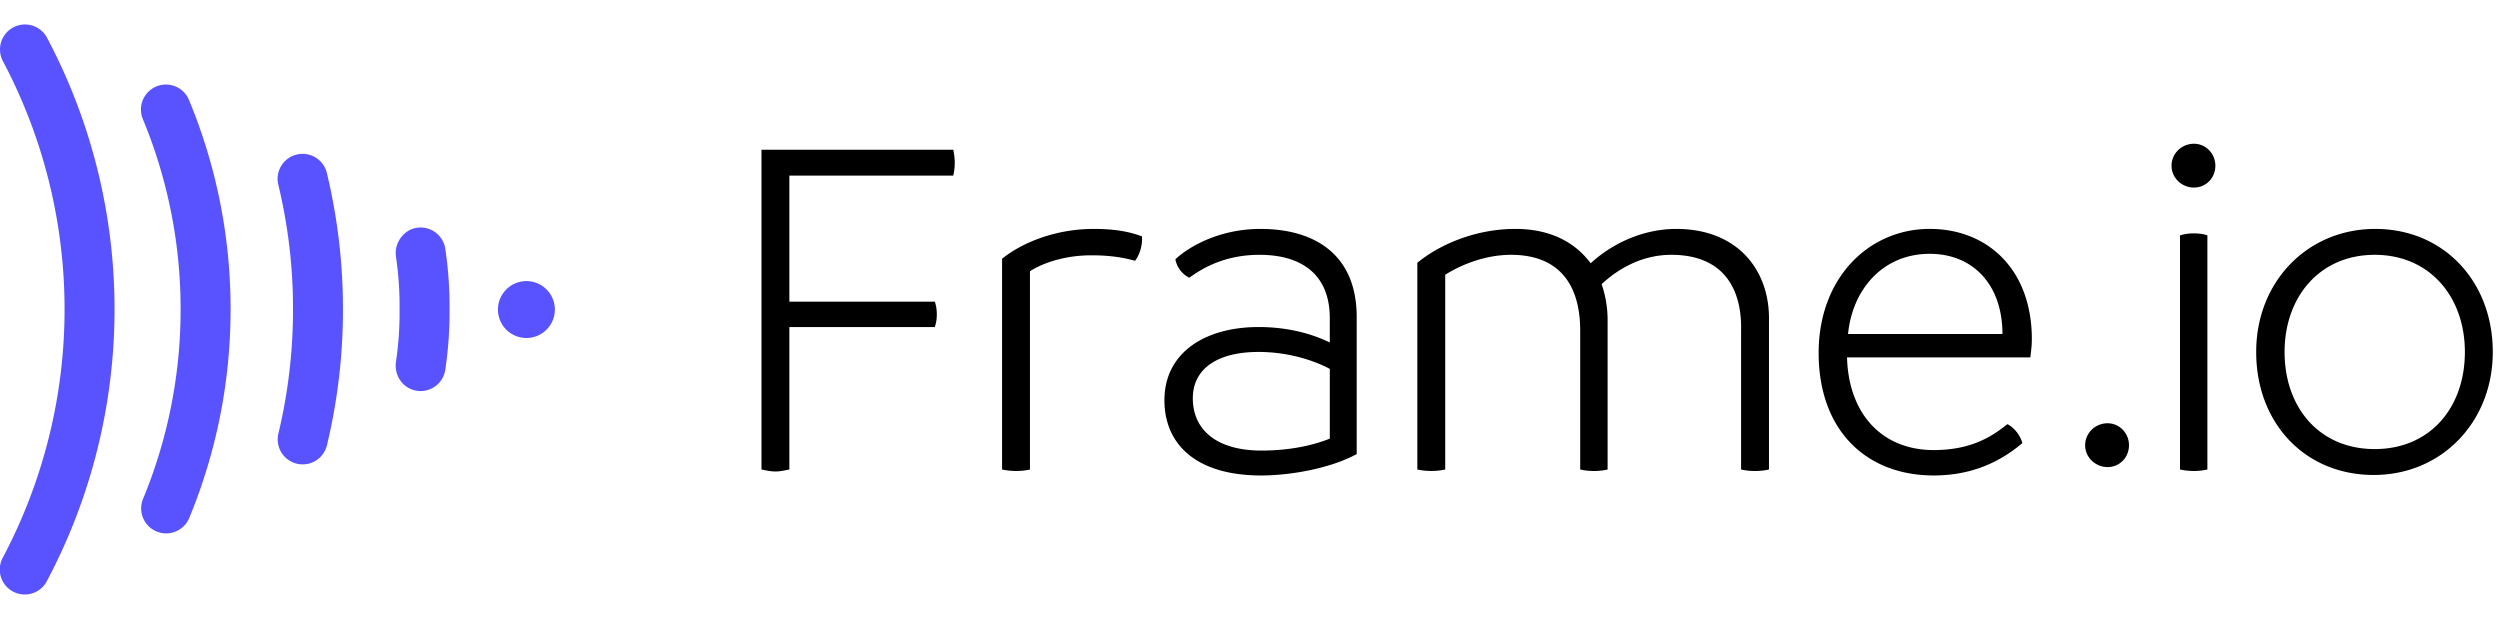 <svg xmlns="http://www.w3.org/2000/svg" fill="none" viewBox="0 0 194 48" class="customer-logo">
<title>Frame.io</title>
  <g class="frame.io-color" clip-path="url(#a)">
    <path fill="#5952FF" d="M17.892 23.994v.013a42.242 42.242 0 0 1-3.232 16.245 1.939 1.939 0 0 1-3.581-1.483 38.381 38.381 0 0 0 2.936-14.748v-.041A38.382 38.382 0 0 0 11.08 9.23a1.938 1.938 0 0 1 3.581-1.483 42.243 42.243 0 0 1 3.232 16.246Zm16.992-.014a30.078 30.078 0 0 0-.33-4.675 1.938 1.938 0 0 0-2.279-1.617c-1.003.19-1.698 1.22-1.548 2.23a26.24 26.24 0 0 1 .28 4.062v.04a26.217 26.217 0 0 1-.28 4.062c-.154 1.034.52 2.036 1.548 2.23a1.938 1.938 0 0 0 2.279-1.617c.232-1.552.341-3.114.33-4.674v-.041Zm-8.27 0a45.146 45.146 0 0 0-1.24-10.517 1.938 1.938 0 1 0-3.768.905A41.264 41.264 0 0 1 22.739 24c0 3.24-.377 6.481-1.133 9.632a1.938 1.938 0 1 0 3.769.904 45.14 45.14 0 0 0 1.24-10.516V24a.69.69 0 0 0 0-.02Zm-17.726 0A44.982 44.982 0 0 0 3.651 2.93 1.938 1.938 0 1 0 .226 4.745 41.11 41.11 0 0 1 5.01 24 41.11 41.11 0 0 1 .226 43.255 1.938 1.938 0 1 0 3.65 45.07a44.982 44.982 0 0 0 5.238-21.05v-.041Zm32.008-2.167a2.208 2.208 0 1 0 0 4.415 2.208 2.208 0 0 0 0-4.415Z" class="logo-fill"/>
    <path fill="#000" d="M61.255 13.628v9.779h11.287c.116.348.154.657.154 1.005 0 .31-.038.618-.154.966H61.255v11.054c-.386.078-.734.155-1.082.155-.348 0-.695-.077-1.082-.155V11.618h14.881c.078.348.116.696.116 1.044 0 .309-.038.657-.116.966H61.256Zm26.825 6.609c-.967-.27-2.01-.425-3.402-.425-1.932 0-3.672.541-4.754 1.237v15.383c-.31.078-.696.116-1.082.116-.348 0-.735-.038-1.082-.116v-16.35c1.468-1.197 4.058-2.318 7.111-2.318 1.585 0 2.706.193 3.75.58.038.656-.155 1.391-.541 1.893Zm17.2 4.368v10.63c-1.894 1.043-4.948 1.661-7.421 1.661-5.102 0-7.499-2.474-7.499-5.836 0-3.71 3.17-5.682 7.305-5.682 2.32 0 4.175.541 5.527 1.198v-1.894c0-3.362-2.164-4.908-5.45-4.908-2.396 0-4.135.811-5.45 1.778a2.004 2.004 0 0 1-1.082-1.43c.89-.85 3.247-2.358 6.61-2.358 4.136 0 7.46 1.932 7.46 6.841Zm-7.383 10.359c2.242 0 4.059-.425 5.296-.928v-5.411c-1.392-.735-3.363-1.314-5.528-1.314-3.208 0-5.102 1.314-5.102 3.594 0 2.397 1.778 4.059 5.334 4.059Zm39.376-10.088v11.557a4.898 4.898 0 0 1-1.082.116 4.9 4.9 0 0 1-1.083-.116V25.649c.078-3.17-1.314-5.875-5.411-5.875-2.319 0-4.174 1.12-5.411 2.28a8.48 8.48 0 0 1 .464 2.822v11.557a4.552 4.552 0 0 1-1.044.116c-.386 0-.773-.04-1.082-.116V25.649c0-3.17-1.314-5.875-5.373-5.875-2.048 0-3.942.811-5.102 1.546v15.113a5.156 5.156 0 0 1-2.164 0v-16.04c1.585-1.315 4.368-2.63 7.614-2.63 2.706 0 4.639 1.044 5.837 2.668 1.585-1.469 3.981-2.667 6.648-2.667 4.754 0 7.266 3.208 7.189 7.112Zm20.281 2.86H143.33c.116 4.329 2.667 7.189 6.726 7.189 3.054 0 4.638-1.16 5.721-2.01.541.27 1.005.889 1.159 1.469-1.468 1.237-3.633 2.512-6.88 2.512-5.218 0-8.929-3.478-8.929-9.508 0-5.837 3.904-9.625 8.62-9.625 4.444 0 7.885 3.092 7.924 8.465 0 .58-.039.85-.117 1.508Zm-2.164-1.817c0-3.826-2.28-6.223-5.643-6.223-3.595 0-5.991 2.706-6.339 6.223h11.982Zm13.122-13.064c0-.928.772-1.7 1.738-1.7.929 0 1.662.772 1.662 1.7 0 .966-.733 1.7-1.662 1.7-.927 0-1.738-.734-1.738-1.7Zm.656 23.577V18.266a3.492 3.492 0 0 1 1.082-.155c.348 0 .735.039 1.044.155v18.166a4.546 4.546 0 0 1-1.044.116c-.348 0-.735-.038-1.082-.116Zm-7.36-1.887c0-.928.774-1.7 1.74-1.7.927 0 1.662.773 1.662 1.7 0 .966-.735 1.7-1.662 1.7-.927 0-1.74-.734-1.74-1.7Zm13.272-7.235c0-5.45 3.982-9.546 9.238-9.546 5.334 0 9.122 4.097 9.122 9.547s-3.981 9.547-9.237 9.547c-5.334 0-9.123-4.02-9.123-9.547Zm16.195 0c0-4.251-2.706-7.536-6.996-7.536-4.29 0-6.995 3.285-6.995 7.537 0 4.329 2.705 7.537 6.995 7.537s6.996-3.208 6.996-7.537Z" class="logo-fill"/>
  </g>
  <defs>
    <clipPath id="a" class="a">
      <path fill="#fff" d="M0 0h193.5v48H0z"/>
    </clipPath>
  </defs>
</svg>
